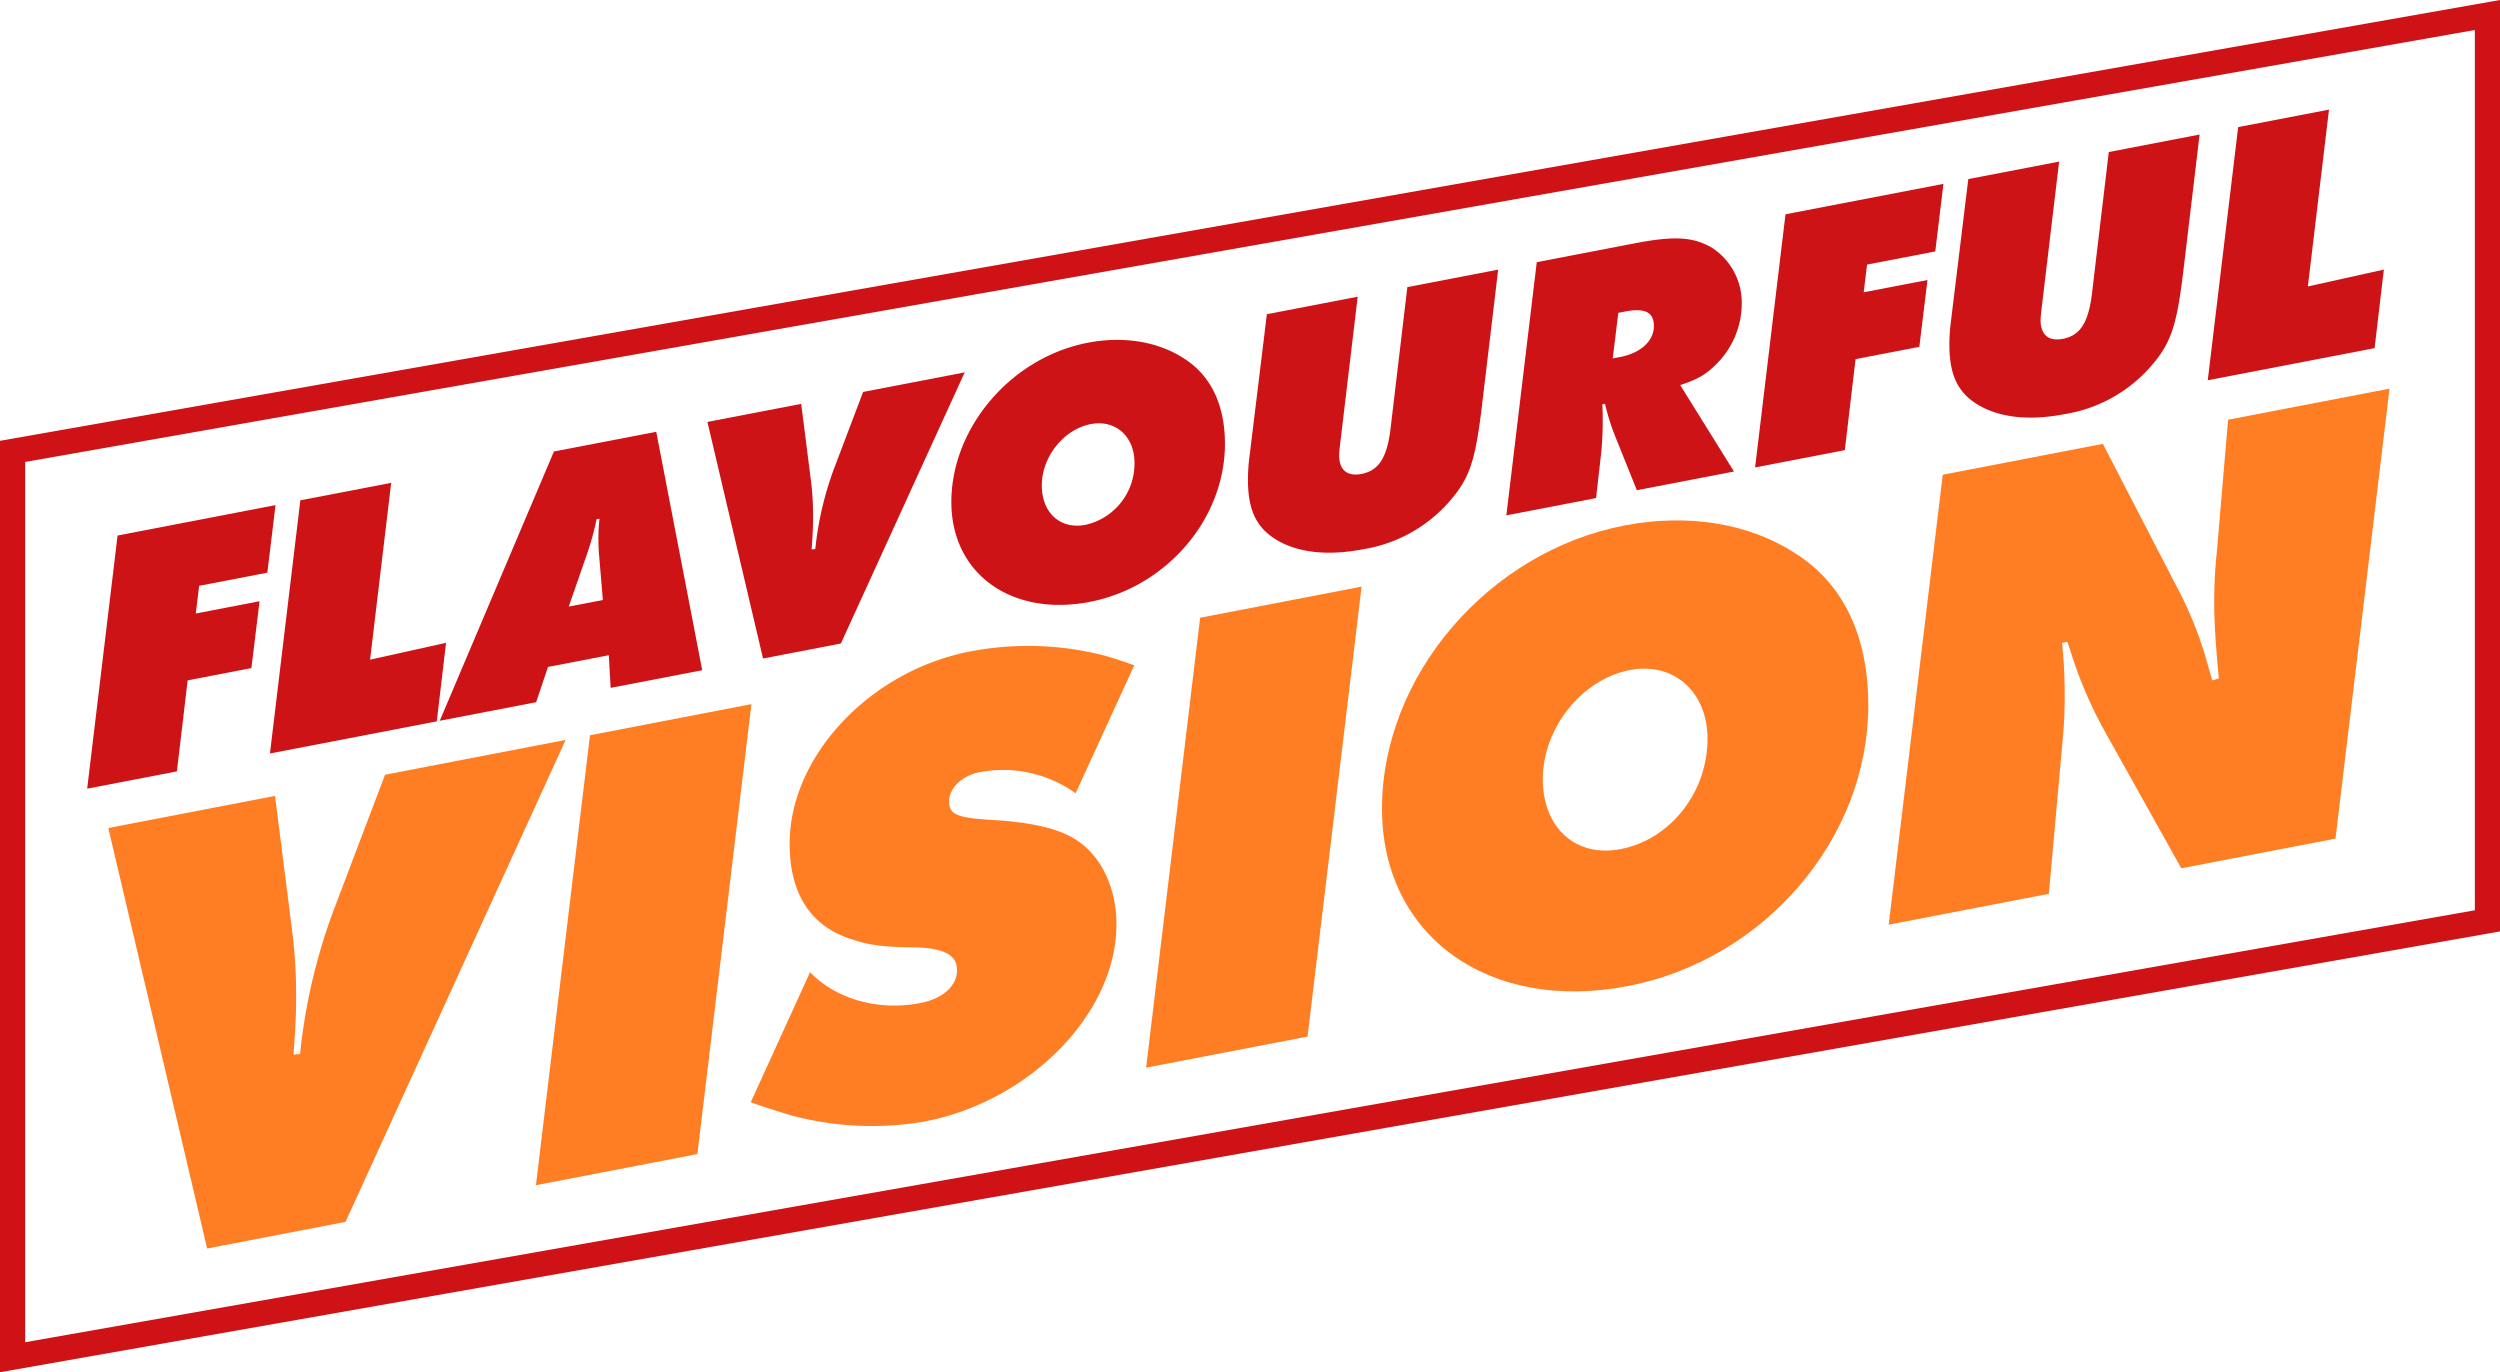 <svg xmlns="http://www.w3.org/2000/svg" width="479.255" height="263.058" viewBox="0 0 479.255 263.058"><g id="flavourful_vision" data-name="flavourful vision" transform="translate(4996.191 -12070.616)"><g id="Group_6444" data-name="Group 6444" transform="translate(-4979.477 12167.445)"><path id="Path_5957" data-name="Path 5957" d="M-3.11,0-4.674,12.952-17.75,15.471l-.64,5.31,12.223-2.353-1.562,12.81-12.224,2.354-2.061,17.453-17.2,3.313,5.827-48.528Z" transform="translate(39.212)" fill="#ce1316"></path></g><g id="Group_6445" data-name="Group 6445" transform="translate(-4944.44 12163.176)"><path id="Path_5958" data-name="Path 5958" d="M-2,0l-4.05,33.9L8.516,30.668,6.74,45.722l-31.981,6.159,5.827-48.528Z" transform="translate(25.241)" fill="#ce1316"></path></g><g id="Group_6446" data-name="Group 6446" transform="translate(-4911.891 12153.389)"><path id="Path_5959" data-name="Path 5959" d="M-1.788-3.883-4.062,2.88-22.54,6.439-.651-45.182,18.964-48.96,27.776-3.252,10.222.129,9.867-6.128Zm3.979-11.57L8.73-16.712l-.711-8.463c-.071-.768-.142-1.964-.142-3.314A32.773,32.773,0,0,1,8.09-32.3l-.568.109A52.556,52.556,0,0,1,5.39-24.669Z" transform="translate(22.54 48.96)" fill="#ce1316"></path></g><g id="Group_6447" data-name="Group 6447" transform="translate(-4860.577 12142)"><path id="Path_5960" data-name="Path 5960" d="M-4.249,0-27.985,51.976-42.909,54.85-53.569,9.5-35.59,6.036l1.848,14.57a53.075,53.075,0,0,1,.427,6.953c0,2.061-.071,3.568-.284,6.38l.711-.065a62.161,62.161,0,0,1,3.7-15.709L-23.721,3.75Z" transform="translate(53.569)" fill="#ce1316"></path></g><g id="Group_6448" data-name="Group 6448" transform="translate(-4813.814 12135.771)"><path id="Path_5961" data-name="Path 5961" d="M-4.519-1.717c0,14.357-11.158,27.452-25.939,30.3-15,2.887-26.508-5.415-26.508-19.132,0-14.356,11.512-27.732,26.152-30.552,6.823-1.313,13.432-.24,18.407,2.994C-7.22-14.843-4.519-9.179-4.519-1.717m-17.34,3.625c0-5.045-3.625-8.328-8.386-7.411-5.188,1-9.381,6.285-9.381,11.757,0,5.259,3.554,8.484,8.386,7.553a12.026,12.026,0,0,0,9.381-11.9" transform="translate(56.966 21.649)" fill="#ce1316"></path></g><g id="Group_6449" data-name="Group 6449" transform="translate(-4756.959 12122.304)"><path id="Path_5962" data-name="Path 5962" d="M-4.133,0l-3.2,26.842C-8.61,37.18-9.747,40.313-13.94,44.959A27.819,27.819,0,0,1-30,53.6c-6.892,1.328-12.649.659-16.771-1.888C-50.54,49.378-52.1,45.983-52.1,40.3a34.642,34.642,0,0,1,.214-3.808l3.411-27.948,17.412-3.354-3.2,26.842c-.213,1.747-.354,2.983-.354,3.551,0,2.843,1.562,4.106,4.264,3.586,3.269-.63,4.833-2.992,5.543-8.317l3.268-27.5Z" transform="translate(52.104)" fill="#ce1316"></path></g><g id="Group_6450" data-name="Group 6450" transform="translate(-4707.422 12116.324)"><path id="Path_5963" data-name="Path 5963" d="M-2.872-2.422,7.434,14.144l-18.62,3.586L-15.45,7.109A43.884,43.884,0,0,1-17.3,1.139l-.5.166c.071,1.55.071,2.19.071,3.469A57.852,57.852,0,0,1-18.08,11.1L-19,19.235l-17.2,3.313,5.827-48.527,18.833-3.627C-3.795-31.1-.17-30.8,3.383-28.643a12.57,12.57,0,0,1,5.543,10.73A16.46,16.46,0,0,1,4.164-6.549C2.033-4.431.682-3.6-2.872-2.422M-14.74-16.269l-1.065,8.734,1.421-.274c3.98-.767,6.468-3.093,6.468-5.937,0-2.629-1.706-3.51-5.473-2.784Z" transform="translate(36.202 30.535)" fill="#ce1316"></path></g><g id="Group_6452" data-name="Group 6452" transform="translate(-4659.735 12105.864)"><path id="Path_5965" data-name="Path 5965" d="M-3.11,0-4.675,12.952-17.75,15.47l-.64,5.311,12.224-2.353L-7.73,31.239l-12.223,2.353-2.061,17.454-17.2,3.313,5.828-48.528Z" transform="translate(39.213)" fill="#ce1316"></path></g><g id="Group_6453" data-name="Group 6453" transform="translate(-4622.494 12096.405)"><path id="Path_5966" data-name="Path 5966" d="M-4.133,0l-3.2,26.842C-8.61,37.18-9.747,40.314-13.94,44.96A27.823,27.823,0,0,1-30,53.6c-6.893,1.328-12.649.659-16.771-1.888C-50.54,49.379-52.1,45.984-52.1,40.3a34.672,34.672,0,0,1,.214-3.809l3.411-27.948,17.412-3.353-3.2,26.842c-.213,1.747-.355,2.983-.355,3.55,0,2.844,1.563,4.106,4.264,3.586,3.269-.63,4.834-2.992,5.544-8.317l3.268-27.494Z" transform="translate(52.104)" fill="#ce1316"></path></g><g id="Group_6455" data-name="Group 6455" transform="translate(-4572.958 12091.629)"><path id="Path_5968" data-name="Path 5968" d="M-2,0-6.053,33.9,8.516,30.668,6.74,45.722l-31.981,6.159,5.827-48.528Z" transform="translate(25.241)" fill="#ce1316"></path></g><g id="Group_6456" data-name="Group 6456" transform="translate(-4975.428 12212.462)"><path id="Path_5969" data-name="Path 5969" d="M-7.553,0-49.744,92.385l-26.528,5.11L-95.22,16.884l31.96-6.156,3.284,25.9a94.4,94.4,0,0,1,.759,12.36c0,3.664-.127,6.341-.506,11.34l1.264-.116a110.567,110.567,0,0,1,6.568-27.921l9.727-25.622Z" transform="translate(95.22)" fill="#ff7d23"></path></g><g id="Group_6458" data-name="Group 6458" transform="translate(-4893.45 12205.603)"><path id="Path_5971" data-name="Path 5971" d="M-3.559,0-13.917,86.254l-30.949,5.96L-34.508,5.96Z" transform="translate(44.866)" fill="#ff7d23"></path></g><g id="Group_6459" data-name="Group 6459" transform="translate(-4852.27 12194.444)"><path id="Path_5972" data-name="Path 5972" d="M-6.334-.32-17.576,24.2A23.834,23.834,0,0,0-36.02,20.177c-3.283.633-5.81,3.013-5.81,5.541,0,2.652,1.516,3.246,9.222,3.656C-26.8,29.77-22,30.741-18.967,32.3c5.685,2.7,9.222,9.34,9.222,17.046,0,16.928-16.421,33.86-36.759,37.777a59.547,59.547,0,0,1-25.517-1.149c-1.769-.544-4.422-1.3-7.832-2.534l11.369-24.929c5.052,5.217,13.136,7.45,21.1,5.917,4.294-.827,7.074-3.257,7.074-6.289,0-2.906-2.4-4.211-7.958-4.4-5.81-.018-8.968-.421-12-1.479C-68.231,49.877-72.4,43.606-72.4,33.879c0-16.8,15.411-33.16,34.611-36.858a58.633,58.633,0,0,1,26.149.9c1.263.389,3.032.933,5.306,1.758" transform="translate(79.853 4.038)" fill="#ff7d23"></path></g><g id="Group_6461" data-name="Group 6461" transform="translate(-4776.479 12183.075)"><path id="Path_5974" data-name="Path 5974" d="M-3.559,0-13.917,86.253l-30.949,5.961L-34.508,5.96Z" transform="translate(44.866)" fill="#ff7d23"></path></g><g id="Group_6462" data-name="Group 6462" transform="translate(-4731.258 12170.373)"><path id="Path_5975" data-name="Path 5975" d="M-8.032-3.052c0,25.518-19.832,48.791-46.107,53.852-26.654,5.133-47.118-9.621-47.118-34,0-25.518,20.464-49.292,46.486-54.3,12.126-2.335,23.874-.429,32.717,5.321,9.222,5.8,14.021,15.869,14.021,29.133M-38.853,3.391c0-8.969-6.443-14.8-14.906-13.173-9.222,1.776-16.674,11.171-16.674,20.9,0,9.347,6.316,15.078,14.906,13.424,9.6-1.849,16.674-10.917,16.674-21.148" transform="translate(101.256 38.478)" fill="#ff7d23"></path></g><g id="Group_6463" data-name="Group 6463" transform="translate(-4634.119 12145.122)"><path id="Path_5976" data-name="Path 5976" d="M-8.271,0-18.629,86.253l-29.559,5.693L-62.842,65.714A81.171,81.171,0,0,1-69.536,49.95l-.505-1.419-1.011.194a90.592,90.592,0,0,1,.505,10.009,80.12,80.12,0,0,1-.379,8.537l-2.652,29.566-30.7,5.912,10.358-86.253,30.7-5.913,14.906,28.837A72.208,72.208,0,0,1-43.008,53.3l.757,2.633,1.264-.369-.253-2.731c-.378-4.6-.632-7.963-.632-11.5a89,89,0,0,1,.505-10.077l2.148-25.3Z" transform="translate(104.274)" fill="#ff7d23"></path></g><path id="Path_16965" data-name="Path 16965" d="M479.255-285.189v178.553l-1.994.352L0-22.131V-200.684l1.994-.352Zm-4.825,174.5V-279.439L4.825-196.635V-27.881Z" transform="translate(-4996.191 12355.806)" fill="#ce1216"></path></g></svg>